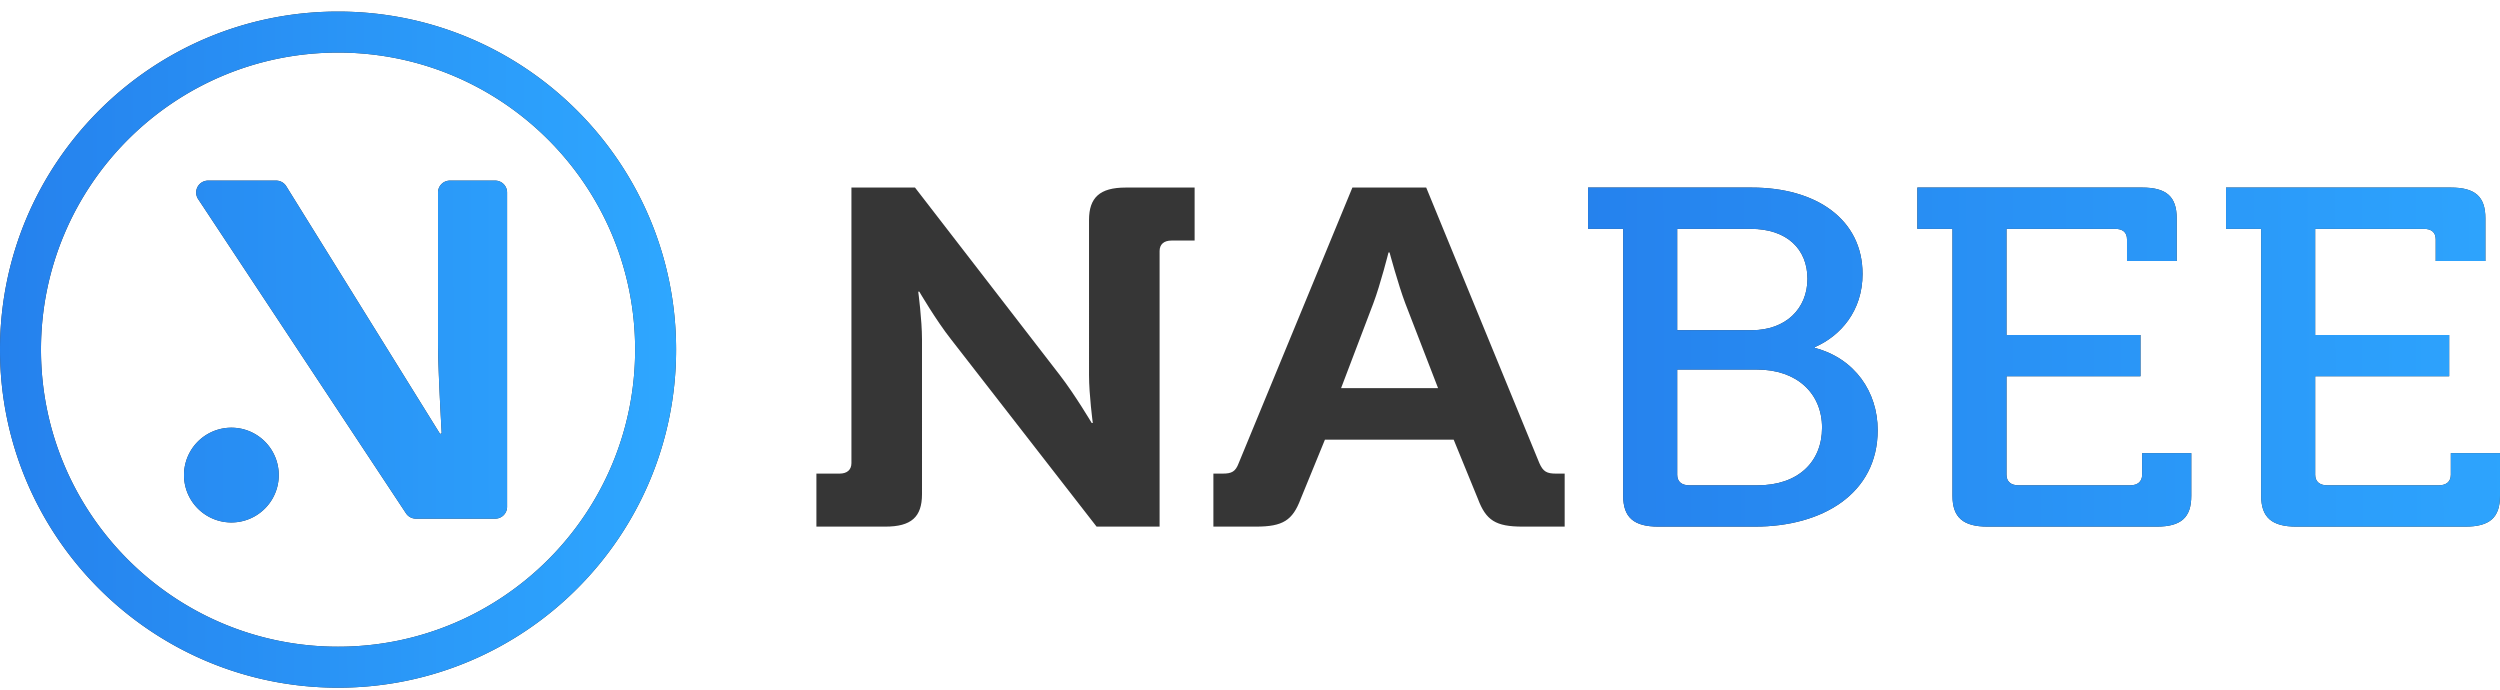 <svg width="210" height="58" fill="none" xmlns="http://www.w3.org/2000/svg"><path d="M68.578 44.236h5.793c2.172 0 3.077-.803 3.077-2.728V28.51c0-1.645-.316-4.011-.316-4.011h.09s1.403 2.407 2.67 4.011l12.22 15.725h5.294V21.09c0-.562.362-.883.996-.883h1.946v-4.452h-5.793c-2.172 0-3.077.842-3.077 2.728V31.52c0 1.644.317 4.011.317 4.011h-.091s-1.403-2.367-2.67-4.011L76.86 15.755h-5.34V38.9c0 .562-.362.883-.996.883h-1.946v4.453zm33.347 0h3.576c2.262 0 3.077-.522 3.756-2.327l2.036-4.974h10.817l2.036 4.974c.679 1.805 1.494 2.327 3.756 2.327h3.53v-4.453h-.724c-.769 0-1.086-.16-1.403-.883l-9.503-23.145h-6.201L104.052 38.9c-.271.723-.588.883-1.357.883h-.77v4.453zm10.726-11.633l2.715-7.14c.589-1.565 1.268-4.253 1.268-4.253h.09s.724 2.688 1.313 4.252l2.76 7.14h-8.146zm23.696 9.051c0 1.815.908 2.582 2.95 2.582h8.125c5.629 0 10.304-2.743 10.304-8.109 0-3.187-1.907-6.01-5.266-6.898v-.08c2.134-.929 3.995-3.027 3.995-6.133 0-4.599-3.904-7.261-9.305-7.261h-13.753v3.47h2.95v22.429zm4.539-13.918v-8.512h6.173c3.041 0 4.766 1.695 4.766 4.196 0 2.5-1.816 4.316-4.675 4.316h-6.264zm0 12.143v-8.835h6.718c3.313 0 5.447 1.977 5.447 4.881 0 2.905-2.043 4.841-5.402 4.841h-5.764c-.636 0-.999-.322-.999-.887z" fill="#363636"/><path d="M136.347 41.654c0 1.815.908 2.582 2.95 2.582h8.125c5.629 0 10.304-2.743 10.304-8.109 0-3.187-1.907-6.01-5.266-6.898v-.08c2.134-.929 3.995-3.027 3.995-6.133 0-4.599-3.904-7.261-9.305-7.261h-13.753v3.47h2.95v22.429zm4.539-13.918v-8.512h6.173c3.041 0 4.766 1.695 4.766 4.196 0 2.5-1.816 4.316-4.675 4.316h-6.264zm0 12.143v-8.835h6.718c3.313 0 5.447 1.977 5.447 4.881 0 2.905-2.043 4.841-5.402 4.841h-5.764c-.636 0-.999-.322-.999-.887z" fill="url(#paint0_linear_656_938)"/><path d="M164.007 41.654c0 1.815.907 2.582 2.95 2.582h14.207c2.043 0 2.905-.767 2.905-2.582v-3.59h-4.13v1.815c0 .565-.364.887-.999.887h-9.396c-.635 0-.998-.322-.998-.887v-8.27h11.256v-3.47h-11.256v-8.915h9.123c.635 0 .999.283.999.888v1.815h4.176v-3.59c0-1.816-.863-2.582-2.905-2.582h-18.883v3.47h2.951v22.429z" fill="#363636"/><path d="M164.007 41.654c0 1.815.907 2.582 2.95 2.582h14.207c2.043 0 2.905-.767 2.905-2.582v-3.59h-4.13v1.815c0 .565-.364.887-.999.887h-9.396c-.635 0-.998-.322-.998-.887v-8.27h11.256v-3.47h-11.256v-8.915h9.123c.635 0 .999.283.999.888v1.815h4.176v-3.59c0-1.816-.863-2.582-2.905-2.582h-18.883v3.47h2.951v22.429z" fill="url(#paint1_linear_656_938)"/><path d="M189.938 41.654c0 1.815.907 2.582 2.95 2.582h14.207c2.043 0 2.905-.767 2.905-2.582v-3.59h-4.131v1.815c0 .565-.363.887-.998.887h-9.396c-.635 0-.998-.322-.998-.887v-8.27h11.256v-3.47h-11.256v-8.915h9.123c.635 0 .999.283.999.888v1.815h4.175v-3.59c0-1.816-.862-2.582-2.905-2.582h-18.882v3.47h2.951v22.429z" fill="#363636"/><path d="M189.938 41.654c0 1.815.907 2.582 2.95 2.582h14.207c2.043 0 2.905-.767 2.905-2.582v-3.59h-4.131v1.815c0 .565-.363.887-.998.887h-9.396c-.635 0-.998-.322-.998-.887v-8.27h11.256v-3.47h-11.256v-8.915h9.123c.635 0 .999.283.999.888v1.815h4.175v-3.59c0-1.816-.862-2.582-2.905-2.582h-18.882v3.47h2.951v22.429z" fill="url(#paint2_linear_656_938)"/><path fill-rule="evenodd" clip-rule="evenodd" d="M56.794 29.37c0 15.682-12.714 28.396-28.397 28.396C12.714 57.766 0 45.052 0 29.37 0 13.686 12.714.972 28.397.972c15.683 0 28.397 12.714 28.397 28.397zm-53.35 0c0 13.78 11.172 24.953 24.953 24.953 13.782 0 24.953-11.172 24.953-24.954 0-13.781-11.172-24.953-24.953-24.953-13.781 0-24.953 11.172-24.953 24.953zm39.152 13.198a1 1 0 01-1 1h-6.658a1 1 0 01-.834-.449l-17.46-26.397a1 1 0 01.835-1.551h5.716a1 1 0 01.85.472l12.887 20.754a.09.09 0 00.167-.054c-.204-3.64-.306-6.217-.306-7.732v-12.44a1 1 0 011-1h3.803a1 1 0 011 1v26.397zm-23.16 1.318a3.98 3.98 0 100-7.96 3.98 3.98 0 000 7.96z" fill="#363636"/><path fill-rule="evenodd" clip-rule="evenodd" d="M56.794 29.37c0 15.682-12.714 28.396-28.397 28.396C12.714 57.766 0 45.052 0 29.37 0 13.686 12.714.972 28.397.972c15.683 0 28.397 12.714 28.397 28.397zm-53.35 0c0 13.78 11.172 24.953 24.953 24.953 13.782 0 24.953-11.172 24.953-24.954 0-13.781-11.172-24.953-24.953-24.953-13.781 0-24.953 11.172-24.953 24.953zm39.152 13.198a1 1 0 01-1 1h-6.658a1 1 0 01-.834-.449l-17.46-26.397a1 1 0 01.835-1.551h5.716a1 1 0 01.85.472l12.887 20.754a.09.09 0 00.167-.054c-.204-3.64-.306-6.217-.306-7.732v-12.44a1 1 0 011-1h3.803a1 1 0 011 1v26.397zm-23.16 1.318a3.98 3.98 0 100-7.96 3.98 3.98 0 000 7.96z" fill="url(#paint3_linear_656_938)"/><defs><linearGradient id="paint0_linear_656_938" x1="217.636" y1="34.15" x2="131.894" y2="34.444" gradientUnits="userSpaceOnUse"><stop stop-color="#2EA7FF"/><stop offset="1" stop-color="#2581ED"/></linearGradient><linearGradient id="paint1_linear_656_938" x1="217.636" y1="34.15" x2="131.894" y2="34.444" gradientUnits="userSpaceOnUse"><stop stop-color="#2EA7FF"/><stop offset="1" stop-color="#2581ED"/></linearGradient><linearGradient id="paint2_linear_656_938" x1="217.636" y1="34.15" x2="131.894" y2="34.444" gradientUnits="userSpaceOnUse"><stop stop-color="#2EA7FF"/><stop offset="1" stop-color="#2581ED"/></linearGradient><linearGradient id="paint3_linear_656_938" x1="56.794" y1="32.524" x2="-.004" y2="32.639" gradientUnits="userSpaceOnUse"><stop stop-color="#2EA7FF"/><stop offset="1" stop-color="#2581ED"/></linearGradient></defs></svg>